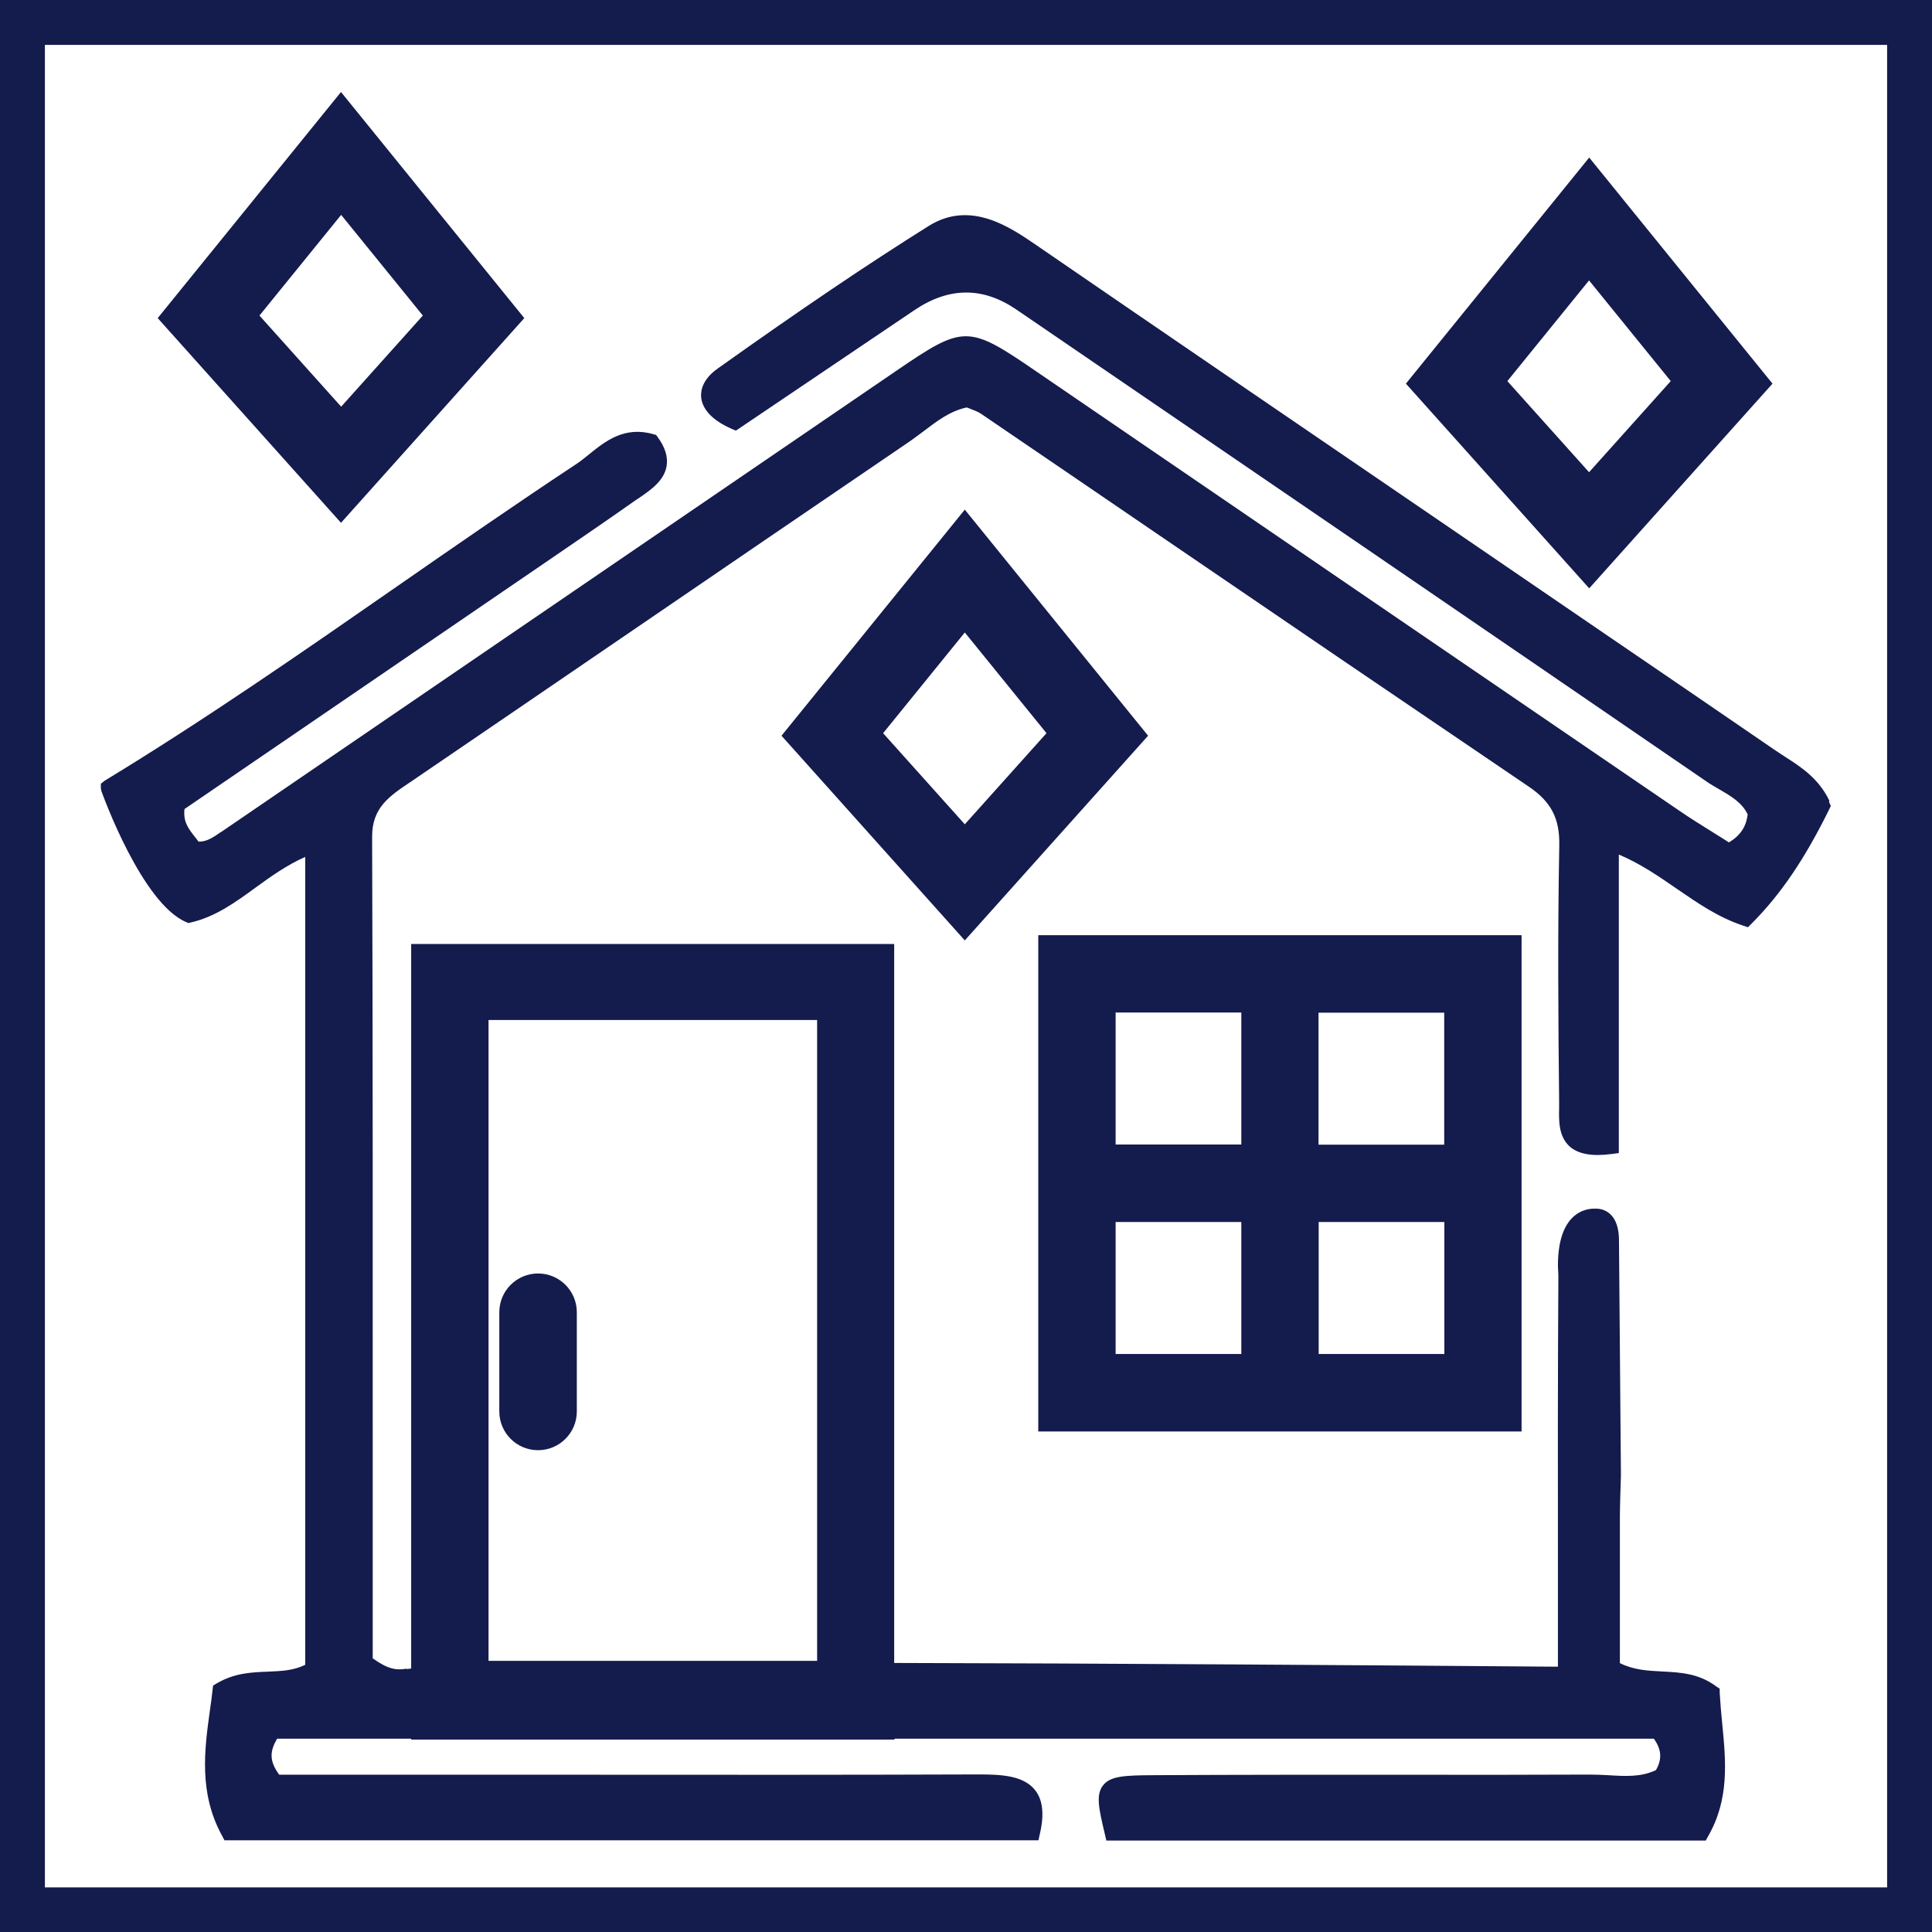 <svg xmlns="http://www.w3.org/2000/svg" id="Ebene_2" data-name="Ebene 2" viewBox="0 0 129.12 129.14"><defs><style>      .cls-1 {        fill: #141b4d;      }      .cls-2 {        fill: #141b4d;      }    </style></defs><g id="Ebene_2-2" data-name="Ebene 2"><path class="cls-1" d="M126.12,3v123.14H3V3h123.12M129.12,0H0v129.14h129.12V0h0Z"></path><g id="Ebene_2-2" data-name="Ebene 2-2"><g><path class="cls-2" d="M122.25,53.49c-.72-1.48-1.89-2.23-2.93-2.9-.22-.14-.43-.28-.64-.42-3.72-2.55-7.46-5.11-11.19-7.65l-11.78-8.05c-8.83-6.03-17.66-12.05-26.47-18.1-1.75-1.2-4.39-3.01-7.17-1.27-4.13,2.59-8.47,5.52-14.09,9.52-1.01.71-1.16,1.45-1.12,1.94.06.58.47,1.42,2.06,2.11l.26.11.24-.16c3.8-2.57,7.74-5.22,11.69-7.89,2.31-1.56,4.58-1.57,6.82-.04,15.38,10.5,30.76,21.01,46.12,31.54.27.19.56.35.85.52.79.46,1.53.89,1.9,1.68-.1.83-.49,1.41-1.25,1.87-.29-.19-.59-.37-.89-.56-.83-.52-1.68-1.04-2.49-1.6-14.27-9.74-28.55-19.5-42.86-29.28-4.62-3.17-4.88-3.17-9.42-.07-8.72,5.96-17.44,11.91-26.15,17.86l-18.88,12.9-.16.1c-.46.32-.89.61-1.43.6-.07-.1-.16-.21-.24-.31-.42-.54-.8-1-.7-1.87l9.31-6.36c3.98-2.72,8.01-5.47,12.03-8.22l2.46-1.68c2.13-1.46,4.27-2.91,6.38-4.4l.2-.13c.79-.54,1.68-1.16,1.84-2.13.1-.61-.09-1.25-.6-1.94l-.1-.14-.18-.05c-1.93-.56-3.21.46-4.32,1.36-.3.24-.59.48-.89.67-4.02,2.66-8.05,5.45-11.94,8.15-6.32,4.39-12.85,8.92-19.53,12.98l-.25.2v.29l.03.18c.11.31,2.71,7.5,5.66,8.77l.16.07.17-.04c1.63-.38,2.94-1.32,4.32-2.33,1.02-.74,2.09-1.51,3.32-2.05v53.99c-.77.39-1.6.42-2.47.46-1.07.04-2.27.08-3.47.8l-.22.13-.03.26c-.05.46-.11.92-.18,1.39-.36,2.6-.77,5.54.83,8.42l.14.27h54.4l.09-.4c.31-1.32.21-2.3-.32-2.96-.77-.96-2.21-1.04-3.75-1.04-8.61.03-17.21.03-25.82.02h-20.94c-.69-.94-.62-1.59-.14-2.41h8.96v.06h32.3v-.06h50.75c.52.73.56,1.37.14,2.1-.99.48-2.07.41-3.21.34-.4-.02-.81-.04-1.2-.04-4.4.02-8.79.02-13.19.01-5.3,0-10.58,0-15.88.03-1.99.01-2.97.04-3.47.68-.5.64-.28,1.58.13,3.3l.09.39h40.06l.14-.26c1.46-2.51,1.2-5.08.96-7.55-.07-.7-.13-1.4-.17-2.09v-.25l-.21-.14c-1.17-.88-2.41-.95-3.62-1.01-.98-.05-1.92-.1-2.84-.56v-9.67c0-.64.03-1.65.07-2.89l-.13-15.68c0-2.29-1.58-2.13-1.58-2.13-.13,0-2.5-.2-2.5,3.8,0,.23.03.44.03.66-.04,6.56-.04,12.99-.03,19.8v6.35c-12.94-.1-29.74-.22-44.36-.25v-48.05H27.48v48.42c-.11.01-.22.03-.3.04v-.03c-.7.12-1.25.04-2.27-.69v-12.39c0-13.92.01-28.31-.04-42.53,0-1.92,1.11-2.68,2.61-3.68,4.6-3.13,9.2-6.28,13.79-9.41,6.48-4.43,12.95-8.84,19.44-13.26.34-.23.66-.48.99-.72.92-.7,1.79-1.37,2.91-1.61.08.03.18.07.26.1.26.1.51.2.69.32,3.98,2.71,7.96,5.42,11.94,8.14,8.2,5.6,16.42,11.19,24.64,16.76,1.52,1.02,2.11,2.14,2.07,3.97-.11,5.83-.07,11.61-.01,17.02v.5c-.02.85-.04,1.9.7,2.58.59.52,1.52.68,2.85.5l.44-.06v-19.95c1.48.63,2.7,1.48,3.89,2.3,1.42.97,2.75,1.9,4.44,2.46l.3.1.23-.23c1.95-1.95,3.56-4.32,5.2-7.65l.11-.23-.11-.23v-.07ZM32.65,68.17h21.96v42.83h-21.96s0-42.83,0-42.83Z"></path><path class="cls-2" d="M35.04,21.26l-12.25-15.11-12.25,15.11,12.25,13.68s12.25-13.68,12.25-13.68ZM22.8,14.36l5.46,6.73-5.46,6.09-5.46-6.09s5.46-6.73,5.46-6.73Z"></path><path class="cls-2" d="M118.46,25.64l-12.25-15.11-12.25,15.11,12.25,13.68s12.25-13.68,12.25-13.68ZM106.2,18.74l5.46,6.73-5.46,6.09-5.46-6.09,5.46-6.73Z"></path><path class="cls-2" d="M64.48,34.06l-12.25,15.11,12.25,13.68,12.25-13.68s-12.25-15.11-12.25-15.11ZM59.02,49l5.46-6.73,5.46,6.73-5.46,6.09-5.46-6.09Z"></path><path class="cls-2" d="M101.69,62.5h-32.3v33.17h32.3v-33.17ZM96.52,76.5h-8.4v-8.82h8.4v8.82ZM82.96,67.67v8.82h-8.4v-8.82s8.4,0,8.4,0ZM74.56,81.67h8.4v8.82h-8.4v-8.82ZM88.13,90.49v-8.82h8.4v8.82h-8.4Z"></path><path class="cls-2" d="M35.96,85.11c-1.43,0-2.59,1.16-2.59,2.59v6.63c0,1.43,1.16,2.59,2.59,2.59s2.59-1.16,2.59-2.59v-6.63c0-1.43-1.16-2.59-2.59-2.59Z"></path></g></g></g></svg>